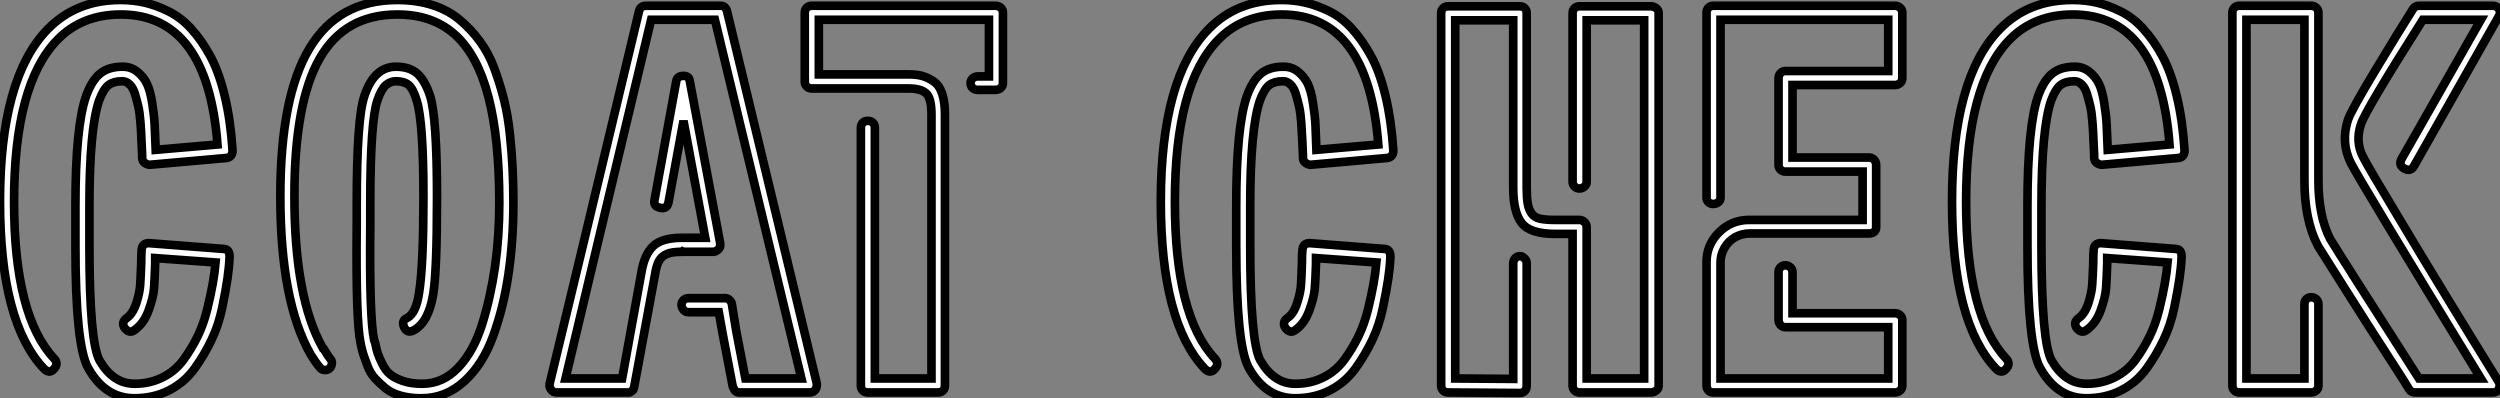 <?xml version="1.0" standalone="no"?>
<svg xmlns="http://www.w3.org/2000/svg" viewBox="0.22 -45.47 289.648 46.14"><rect x="0.22" y="-45.47" width="289.648" height="46.14" fill="#808080" stroke="none"/><path d="M15.79 0.67L15.79 0.67Q12.38 0.67 10.42-2.86L10.42-2.86Q8.96-5.49 8.96-16.97L8.96-16.97L8.96-17.19L8.96-21.67Q8.96-30.80 10.19-34.33L10.19-34.33Q10.86-36.18 11.84-36.96Q12.82-37.74 14.39-37.74L14.39-37.74L14.45-37.74Q15.40-37.74 16.13-37.16Q16.86-36.57 17.25-35.76Q17.64-34.94 17.86-33.49Q18.09-32.03 18.14-30.94Q18.20-29.85 18.26-28.11L18.26-28.11L25.42-28.73Q24.25-43.79 14.22-43.79L14.22-43.79Q9.74-43.79 6.89-40.88L6.89-40.88Q1.85-35.73 1.85-22.12L1.85-22.12Q1.85-8.85 6.50-3.92L6.50-3.92Q7.06-3.30 6.44-2.69L6.44-2.69Q5.94-2.13 5.32-2.74L5.32-2.74Q0.22-8.12 0.22-22.12L0.22-22.12Q0.22-36.46 5.77-42.11L5.77-42.11Q9.07-45.47 14.17-45.47L14.17-45.47L14.22-45.47Q15.68-45.47 17.00-45.16Q18.31-44.86 19.74-44.16Q21.17-43.46 22.37-42.14Q23.58-40.82 24.58-38.98Q25.59-37.13 26.26-34.33Q26.94-31.53 27.16-28.06L27.16-28.06Q27.16-27.22 26.38-27.16L26.38-27.16L17.58-26.38Q17.30-26.38 16.97-26.60L16.97-26.60Q16.69-26.82 16.69-27.22L16.69-27.22L16.69-27.50Q16.63-28.67 16.60-29.43Q16.58-30.18 16.49-31.30Q16.41-32.42 16.24-33.15Q16.07-33.88 15.85-34.61Q15.62-35.34 15.23-35.70Q14.84-36.06 14.39-36.06L14.39-36.06Q13.38-36.06 12.80-35.62Q12.21-35.17 11.70-33.82L11.70-33.82Q10.58-30.52 10.58-21.62L10.58-21.62L10.58-17.19L10.58-16.97Q10.58-5.82 11.76-3.70L11.76-3.70Q13.33-1.01 15.79-1.01L15.79-1.01L15.85-1.01Q17.58-1.01 19.04-1.74Q20.50-2.46 21.45-3.75Q22.40-5.04 23.10-6.47Q23.80-7.90 24.22-9.60Q24.64-11.31 24.86-12.57Q25.09-13.83 25.20-15.06L25.20-15.06L18.20-15.57L18.20-14.90Q18.14-13.05 18.06-12.01Q17.98-10.98 17.42-9.46Q16.86-7.95 15.79-7.22L15.79-7.22Q15.23-6.78 14.67-7.45L14.67-7.45Q14.22-8.12 14.90-8.62L14.90-8.62Q15.62-9.13 16.02-10.36Q16.41-11.59 16.46-12.46Q16.52-13.33 16.58-14.95L16.58-14.95Q16.58-16.07 16.63-16.52L16.63-16.52Q16.69-17.30 17.47-17.30L17.47-17.30L26.10-16.63Q26.82-16.63 26.82-15.74L26.82-15.74Q26.77-14.50 26.57-13.16Q26.38-11.82 25.96-9.80Q25.54-7.78 24.72-6.08Q23.91-4.37 22.76-2.77Q21.62-1.18 19.82-0.25Q18.03 0.67 15.79 0.67ZM49.06 0.67L49.06 0.67L48.94 0.67Q47.66 0.67 46.59 0.36Q45.53 0.06 44.83-0.53Q44.13-1.12 43.62-1.68Q43.12-2.24 42.81-3.05Q42.50-3.86 42.36-4.28Q42.22-4.70 42.06-5.38L42.06-5.38L42-5.71Q41.44-8.23 41.55-19.32L41.55-19.32L41.55-21.78Q41.55-31.86 42.45-34.38L42.45-34.38Q43.57-37.74 46.09-37.74L46.09-37.74Q47.66-37.74 48.55-36.96Q49.45-36.18 50.06-34.33L50.06-34.33Q50.85-31.75 50.85-22.68L50.85-22.68Q50.85-13.94 50.40-11.31L50.40-11.31Q49.84-8.06 48.10-7.17L48.10-7.17Q47.38-6.83 47.04-7.56L47.04-7.56Q46.70-8.34 47.38-8.62L47.38-8.62Q48.44-9.18 48.78-11.59L48.78-11.59Q49.28-14.73 49.28-22.68L49.28-22.68Q49.28-31.36 48.50-33.82L48.50-33.82Q48.10-35.17 47.57-35.62Q47.04-36.06 46.09-36.06L46.09-36.06Q45.47-36.06 44.94-35.62Q44.41-35.17 43.96-33.88L43.96-33.88Q43.12-31.53 43.12-21.78L43.12-21.78Q43.12-21.50 43.12-20.66Q43.12-19.82 43.12-19.32L43.12-19.32Q43.01-8.57 43.57-6.05L43.57-6.05L43.68-5.77Q43.85-4.93 43.99-4.51Q44.13-4.09 44.52-3.30Q44.91-2.52 45.42-2.10Q45.92-1.68 46.87-1.34Q47.82-1.01 49.06-1.01L49.06-1.01L49.17-1.01Q51.52-1.01 53.31-2.88Q55.10-4.76 56.08-7.90Q57.06-11.03 57.57-14.56Q58.07-18.09 58.07-21.95L58.07-21.95Q58.07-29.40 56.81-34.24Q55.55-39.09 52.95-41.44Q50.34-43.79 46.26-43.79L46.26-43.79Q40.15-43.79 37.24-38.67Q34.33-33.54 34.33-22.74L34.33-22.74Q34.33-11.03 37.58-5.21L37.58-5.21Q37.63-5.21 37.77-4.98Q37.91-4.76 38.08-4.48Q38.25-4.20 38.47-3.92L38.47-3.92Q38.70-3.70 38.67-3.36Q38.64-3.02 38.42-2.80Q38.19-2.58 37.83-2.60Q37.46-2.63 37.30-2.86L37.30-2.86Q36.74-3.53 36.23-4.37L36.23-4.37Q32.70-10.53 32.70-22.74L32.70-22.74Q32.70-34.22 36.06-39.84Q39.42-45.47 46.26-45.47L46.26-45.47Q48.50-45.47 50.32-44.88Q52.14-44.30 53.45-43.20Q54.77-42.11 55.80-40.71Q56.84-39.31 57.51-37.49Q58.18-35.67 58.63-33.85Q59.08-32.03 59.30-29.88Q59.53-27.72 59.61-25.87Q59.70-24.02 59.70-21.95L59.70-21.95Q59.70-17.64 59.14-13.78Q58.58-9.91 57.37-6.58Q56.17-3.25 54.01-1.29Q51.86 0.67 49.06 0.67ZM90.94-17.30L94.86-1.01Q94.86-0.50 94.70-0.34L94.70-0.34Q94.47 0 94.08 0L94.08 0L85.96 0L85.74 0Q85.68 0 85.54-0.08Q85.40-0.17 85.40-0.17L85.40-0.17Q85.29-0.28 85.23-0.45L85.23-0.45Q85.23-0.45 85.18-0.56Q85.12-0.67 85.12-0.67L85.12-0.67L83.94-6.83L83.50-9.30L79.97-9.30Q79.74-9.30 79.58-9.41Q79.41-9.52 79.30-9.72Q79.18-9.91 79.18-10.14L79.18-10.14Q79.18-10.47 79.41-10.70Q79.63-10.92 79.97-10.92L79.97-10.92L84.11-10.92Q84.39-10.98 84.67-10.78Q84.95-10.58 85.01-10.25L85.01-10.25L85.51-7.17L86.58-1.62L93.07-1.62L89.38-16.91L83.05-43.18L75.66-43.18L69.38-16.91L65.74-1.62L72.30-1.62L74.54-13.94Q74.87-15.96 75.88-16.94Q76.89-17.92 79.24-17.92L79.24-17.92L79.30-17.92L79.41-17.92L81.93-17.92L79.41-31.47L77.67-22.01Q77.50-21.22 76.72-21.39L76.72-21.39Q75.88-21.56 76.05-22.29L76.05-22.29L78.57-36.06Q78.68-36.68 79.41-36.68L79.41-36.68Q80.08-36.68 80.14-36.06L80.14-36.06L83.66-17.30L83.66-17.19L83.66-16.91Q83.66-16.86 83.58-16.74Q83.50-16.63 83.50-16.63L83.50-16.63Q83.44-16.52 83.22-16.41L83.22-16.41Q83.05-16.30 82.94-16.30L82.94-16.30L82.82-16.30L79.41-16.30L79.30-16.35L79.24-16.30Q78.06-16.30 77.48-16.04Q76.89-15.79 76.58-15.26Q76.27-14.73 76.10-13.61L76.10-13.61L73.70-0.67Q73.70-0.67 73.67-0.56Q73.64-0.45 73.64-0.45L73.64-0.45Q73.58-0.22 73.42-0.17L73.42-0.17Q73.25 0 73.14 0L73.14 0L72.91 0L64.68 0Q64.29 0 64.06-0.34L64.06-0.34Q63.84-0.62 63.90-1.01L63.90-1.01L67.82-17.30L74.26-44.18Q74.42-44.80 75.04-44.80L75.04-44.80L83.72-44.80Q84.28-44.80 84.45-44.18L84.45-44.18L90.94-17.30ZM108.92 0L108.92 0L100.74 0Q100.41 0 100.18-0.22Q99.96-0.45 99.96-0.78L99.96-0.78L99.96-30.69Q99.96-31.02 100.18-31.25Q100.41-31.47 100.74-31.47L100.74-31.47Q100.97-31.47 101.16-31.39Q101.36-31.30 101.47-31.11Q101.58-30.91 101.58-30.69L101.58-30.69L101.58-1.62L108.14-1.62L108.14-32.20Q108.14-34.10 107.52-34.66Q106.90-35.22 105.50-35.22L105.50-35.22L94.25-35.22Q93.91-35.22 93.69-35.45Q93.46-35.67 93.46-36.01L93.46-36.01L93.46-44.02Q93.46-44.35 93.69-44.58Q93.91-44.80 94.25-44.80L94.25-44.80L115.58-44.80Q115.92-44.80 116.17-44.58Q116.42-44.35 116.42-44.02L116.42-44.02L116.42-35.84Q116.42-35.50 116.17-35.28Q115.92-35.06 115.58-35.06L115.58-35.06L113.51-35.06Q113.34-35.06 113.18-35.11Q113.01-35.17 112.90-35.28Q112.78-35.39 112.73-35.53Q112.67-35.67 112.67-35.84L112.67-35.84Q112.67-36.18 112.92-36.40Q113.18-36.62 113.51-36.62L113.51-36.62L114.80-36.62L114.80-43.18L95.09-43.18L95.09-36.85L105.50-36.85Q106.40-36.85 107.04-36.68Q107.69-36.51 108.36-36.06Q109.03-35.62 109.37-34.64Q109.70-33.66 109.70-32.20L109.70-32.20L109.70-0.78Q109.70-0.45 109.48-0.22Q109.26 0 108.92 0Z" fill="white" stroke="black" transform="scale(1,1)"/><path d="M150.28 0.67L150.28 0.67Q146.86 0.67 144.90-2.86L144.90-2.86Q143.45-5.49 143.45-16.97L143.45-16.97L143.45-17.19L143.45-21.67Q143.45-30.80 144.68-34.33L144.68-34.33Q145.35-36.18 146.33-36.96Q147.31-37.74 148.88-37.74L148.88-37.74L148.94-37.74Q149.89-37.74 150.62-37.16Q151.34-36.57 151.74-35.76Q152.13-34.94 152.35-33.49Q152.58-32.03 152.63-30.94Q152.69-29.85 152.74-28.11L152.74-28.11L159.91-28.73Q158.74-43.79 148.71-43.79L148.71-43.79Q144.23-43.79 141.38-40.88L141.38-40.88Q136.34-35.73 136.34-22.12L136.34-22.12Q136.34-8.85 140.98-3.92L140.98-3.92Q141.54-3.30 140.93-2.69L140.93-2.69Q140.42-2.13 139.81-2.74L139.81-2.74Q134.71-8.12 134.71-22.12L134.71-22.12Q134.71-36.46 140.26-42.11L140.26-42.11Q143.56-45.47 148.66-45.47L148.66-45.47L148.71-45.47Q150.17-45.47 151.48-45.16Q152.80-44.86 154.23-44.16Q155.66-43.46 156.86-42.14Q158.06-40.82 159.07-38.98Q160.08-37.13 160.75-34.33Q161.42-31.53 161.65-28.06L161.65-28.06Q161.65-27.22 160.86-27.16L160.86-27.16L152.07-26.38Q151.79-26.38 151.46-26.60L151.46-26.60Q151.18-26.82 151.18-27.22L151.18-27.22L151.18-27.50Q151.12-28.67 151.09-29.43Q151.06-30.18 150.98-31.30Q150.90-32.42 150.73-33.15Q150.56-33.88 150.34-34.61Q150.11-35.34 149.72-35.70Q149.33-36.06 148.88-36.06L148.88-36.06Q147.87-36.06 147.28-35.62Q146.70-35.17 146.19-33.82L146.19-33.82Q145.07-30.52 145.07-21.62L145.07-21.62L145.07-17.19L145.07-16.97Q145.07-5.82 146.25-3.70L146.25-3.70Q147.82-1.01 150.28-1.01L150.28-1.01L150.34-1.01Q152.07-1.01 153.53-1.74Q154.98-2.46 155.94-3.75Q156.89-5.04 157.59-6.47Q158.29-7.90 158.71-9.60Q159.13-11.31 159.35-12.57Q159.58-13.83 159.69-15.06L159.69-15.06L152.69-15.57L152.69-14.90Q152.63-13.05 152.55-12.01Q152.46-10.98 151.90-9.46Q151.34-7.95 150.28-7.22L150.28-7.22Q149.72-6.78 149.16-7.45L149.16-7.45Q148.71-8.12 149.38-8.62L149.38-8.62Q150.11-9.13 150.50-10.36Q150.90-11.59 150.95-12.46Q151.01-13.33 151.06-14.95L151.06-14.95Q151.06-16.07 151.12-16.52L151.12-16.52Q151.18-17.30 151.96-17.30L151.96-17.30L160.58-16.63Q161.31-16.63 161.31-15.74L161.31-15.74Q161.26-14.50 161.06-13.16Q160.86-11.82 160.44-9.80Q160.02-7.78 159.21-6.08Q158.40-4.37 157.25-2.77Q156.10-1.18 154.31-0.25Q152.52 0.67 150.28 0.67ZM176.32 0.06L176.32 0.06L176.26 0.06L167.98 0Q167.64 0 167.42-0.22Q167.19-0.45 167.19-0.78L167.19-0.78L167.19-43.96Q167.19-44.30 167.42-44.52Q167.64-44.74 167.98-44.74L167.98-44.74L176.32-44.74Q176.66-44.74 176.88-44.52Q177.10-44.30 177.10-43.96L177.10-43.96L177.10-23.74Q177.10-22.57 177.22-21.90Q177.33-21.22 177.66-20.75Q178.00-20.27 178.64-20.13Q179.29-19.99 180.41-19.99L180.41-19.99L183.21-19.99Q183.54-19.99 183.80-19.74Q184.05-19.49 184.05-19.15L184.05-19.15L184.05-1.62L190.71-1.62L190.71-43.12L184.05-43.12L184.05-24.42Q184.05-24.08 183.80-23.86Q183.54-23.63 183.21-23.63Q182.87-23.63 182.65-23.86Q182.42-24.08 182.42-24.42L182.42-24.42L182.42-43.96Q182.42-44.30 182.65-44.52Q182.87-44.74 183.21-44.74L183.21-44.74L191.50-44.74Q191.83-44.74 192.11-44.52Q192.39-44.30 192.39-43.96L192.39-43.96L192.39-0.78Q192.39-0.45 192.11-0.22Q191.83 0 191.50 0L191.50 0L183.21 0Q182.87 0 182.65-0.22Q182.42-0.45 182.42-0.78L182.42-0.78L182.42-18.37L180.41-18.37Q177.50-18.37 176.52-19.63Q175.54-20.89 175.54-23.74L175.54-23.74L175.54-43.12L168.82-43.12L168.82-1.62L175.54-1.57L175.54-14.95Q175.54-15.29 175.76-15.54Q175.98-15.79 176.32-15.79L176.32-15.79Q176.49-15.79 176.63-15.71Q176.77-15.62 176.88-15.51Q176.99-15.40 177.05-15.26Q177.10-15.12 177.10-14.95L177.10-14.95L177.10-0.78Q177.10-0.39 176.88-0.17Q176.66 0.06 176.32 0.06ZM219.78 0L219.78 0L198.72 0Q198.38 0 198.16-0.22Q197.94-0.45 197.94-0.78L197.94-0.78L197.94-15.06L197.94-15.12Q197.94-17.08 199.34-18.51Q200.74-19.94 202.75-19.99L202.75-19.99L202.86-19.99L216.02-19.99L216.02-25.59L207.06-25.59Q206.73-25.59 206.50-25.82Q206.28-26.04 206.28-26.38L206.28-26.38L206.28-36.40Q206.28-36.74 206.50-36.99Q206.73-37.24 207.06-37.24L207.06-37.24L218.99-37.24L218.99-43.18L199.56-43.18L199.56-22.57Q199.56-22.23 199.31-22.04Q199.06-21.84 198.72-21.84Q198.38-21.84 198.16-22.04Q197.94-22.23 197.94-22.57L197.94-22.57L197.94-44.02Q197.94-44.35 198.16-44.58Q198.38-44.80 198.72-44.80L198.72-44.80L219.78-44.80Q220.11-44.80 220.36-44.58Q220.62-44.35 220.62-44.02L220.62-44.02L220.62-36.40Q220.62-36.06 220.36-35.84Q220.11-35.62 219.78-35.62L219.78-35.62L207.90-35.62L207.90-27.22L216.81-27.22Q217.03-27.22 217.20-27.10Q217.37-26.99 217.48-26.80Q217.59-26.60 217.59-26.38L217.59-26.38L217.59-19.15Q217.59-18.82 217.37-18.62Q217.14-18.42 216.81-18.42L216.81-18.42L202.98-18.42Q202.02-18.42 201.24-17.98Q200.46-17.53 200.01-16.74Q199.56-15.96 199.56-15.06L199.56-15.06L199.56-15.01L199.56-1.62L218.99-1.62L218.99-7.56L207.06-7.56Q206.84-7.56 206.67-7.67Q206.50-7.78 206.39-7.98Q206.28-8.18 206.28-8.40L206.28-8.40L206.28-13.94Q206.28-14.28 206.50-14.50Q206.73-14.73 207.06-14.73Q207.40-14.73 207.65-14.50Q207.90-14.28 207.90-13.94L207.90-13.94L207.90-9.18L219.78-9.18Q220.11-9.18 220.36-8.96Q220.62-8.74 220.62-8.40L220.62-8.40L220.62-0.78Q220.62-0.45 220.36-0.22Q220.11 0 219.78 0ZM241.95 0.67L241.95 0.67Q238.54 0.67 236.58-2.86L236.58-2.86Q235.12-5.49 235.12-16.97L235.12-16.97L235.12-17.19L235.12-21.67Q235.12-30.80 236.35-34.33L236.35-34.33Q237.02-36.18 238.00-36.96Q238.98-37.74 240.55-37.74L240.55-37.74L240.61-37.74Q241.56-37.74 242.29-37.16Q243.02-36.57 243.41-35.76Q243.80-34.94 244.02-33.49Q244.25-32.03 244.30-30.94Q244.36-29.85 244.42-28.11L244.42-28.11L251.58-28.73Q250.41-43.79 240.38-43.79L240.38-43.79Q235.90-43.79 233.05-40.88L233.05-40.88Q228.01-35.73 228.01-22.12L228.01-22.12Q228.01-8.85 232.66-3.92L232.66-3.92Q233.22-3.30 232.60-2.69L232.60-2.69Q232.10-2.13 231.48-2.74L231.48-2.74Q226.38-8.12 226.38-22.12L226.38-22.12Q226.38-36.46 231.93-42.11L231.93-42.11Q235.23-45.47 240.33-45.47L240.33-45.47L240.38-45.47Q241.84-45.47 243.16-45.16Q244.47-44.86 245.90-44.16Q247.33-43.46 248.53-42.14Q249.74-40.82 250.74-38.98Q251.75-37.13 252.42-34.33Q253.10-31.53 253.32-28.06L253.32-28.06Q253.32-27.22 252.54-27.16L252.54-27.16L243.74-26.38Q243.46-26.38 243.13-26.60L243.13-26.60Q242.85-26.82 242.85-27.22L242.85-27.22L242.85-27.50Q242.79-28.67 242.76-29.43Q242.74-30.18 242.65-31.30Q242.57-32.42 242.40-33.15Q242.23-33.88 242.01-34.61Q241.78-35.34 241.39-35.70Q241.00-36.06 240.55-36.06L240.55-36.06Q239.54-36.06 238.96-35.62Q238.37-35.17 237.86-33.82L237.86-33.82Q236.74-30.52 236.74-21.62L236.74-21.62L236.74-17.19L236.74-16.97Q236.74-5.82 237.92-3.70L237.92-3.70Q239.49-1.01 241.95-1.01L241.95-1.01L242.01-1.01Q243.74-1.01 245.20-1.74Q246.66-2.46 247.61-3.75Q248.56-5.04 249.26-6.47Q249.96-7.90 250.38-9.60Q250.80-11.31 251.02-12.57Q251.25-13.83 251.36-15.06L251.36-15.06L244.36-15.57L244.36-14.90Q244.30-13.05 244.22-12.01Q244.14-10.98 243.58-9.46Q243.02-7.95 241.95-7.22L241.95-7.22Q241.39-6.78 240.83-7.45L240.83-7.45Q240.38-8.12 241.06-8.62L241.06-8.62Q241.78-9.13 242.18-10.36Q242.57-11.59 242.62-12.46Q242.68-13.33 242.74-14.95L242.74-14.95Q242.74-16.07 242.79-16.52L242.79-16.52Q242.85-17.30 243.63-17.30L243.63-17.30L252.26-16.63Q252.98-16.63 252.98-15.74L252.98-15.74Q252.93-14.50 252.73-13.16Q252.54-11.82 252.12-9.80Q251.70-7.78 250.88-6.08Q250.07-4.37 248.92-2.77Q247.78-1.18 245.98-0.25Q244.19 0.67 241.95 0.67ZM289.05 0L289.05 0L280.03 0Q279.58 0 279.36-0.34L279.36-0.34Q279.30-0.50 276.92-4.17Q274.54-7.84 272.00-11.87Q269.45-15.90 268.78-16.97L268.78-16.97Q267.21-19.94 267.21-24.58L267.21-24.58L267.21-43.18L260.49-43.18L260.49-1.62L267.21-1.62L267.21-10.25Q267.21-10.58 267.43-10.81Q267.66-11.03 267.99-11.03Q268.33-11.03 268.58-10.81Q268.83-10.58 268.83-10.25L268.83-10.25L268.83-0.78Q268.83-0.45 268.58-0.22Q268.33 0 267.99 0L267.99 0L259.65 0Q259.31 0 259.09-0.22Q258.86-0.45 258.86-0.78L258.86-0.78L258.86-44.02Q258.86-44.35 259.09-44.58Q259.31-44.80 259.65-44.80L259.65-44.80L267.99-44.80Q268.33-44.80 268.58-44.58Q268.83-44.35 268.83-44.02L268.83-44.02L268.83-24.58Q268.83-20.44 270.18-17.81L270.18-17.81Q271.18-16.13 280.48-1.62L280.48-1.62L287.65-1.62Q273.59-24.58 272.58-26.60L272.58-26.60Q271.41-28.95 272.25-31.58L272.25-31.58Q272.64-32.70 275.44-37.35Q278.24-42 279.81-44.46L279.81-44.46Q280.03-44.80 280.48-44.80L280.48-44.80L289.05-44.80Q289.50-44.80 289.75-44.41Q290.00-44.02 289.72-43.57L289.72-43.57L279.92-26.26Q279.53-25.54 278.80-25.93Q278.07-26.32 278.46-27.05L278.46-27.05L287.65-43.18L280.93-43.18Q274.26-32.65 273.76-31.08L273.76-31.08Q273.09-29.06 273.98-27.33L273.98-27.33Q274.32-26.66 275.38-24.86Q276.45-23.07 277.85-20.72Q279.25-18.37 280.84-15.74Q282.44-13.10 284.01-10.53Q285.58-7.95 286.84-5.91Q288.10-3.86 288.91-2.55Q289.72-1.23 289.72-1.23L289.72-1.23Q289.94-0.84 289.72-0.39L289.72-0.39Q289.55 0 289.05 0Z" fill="white" stroke="black" transform="scale(1,1)"/></svg>